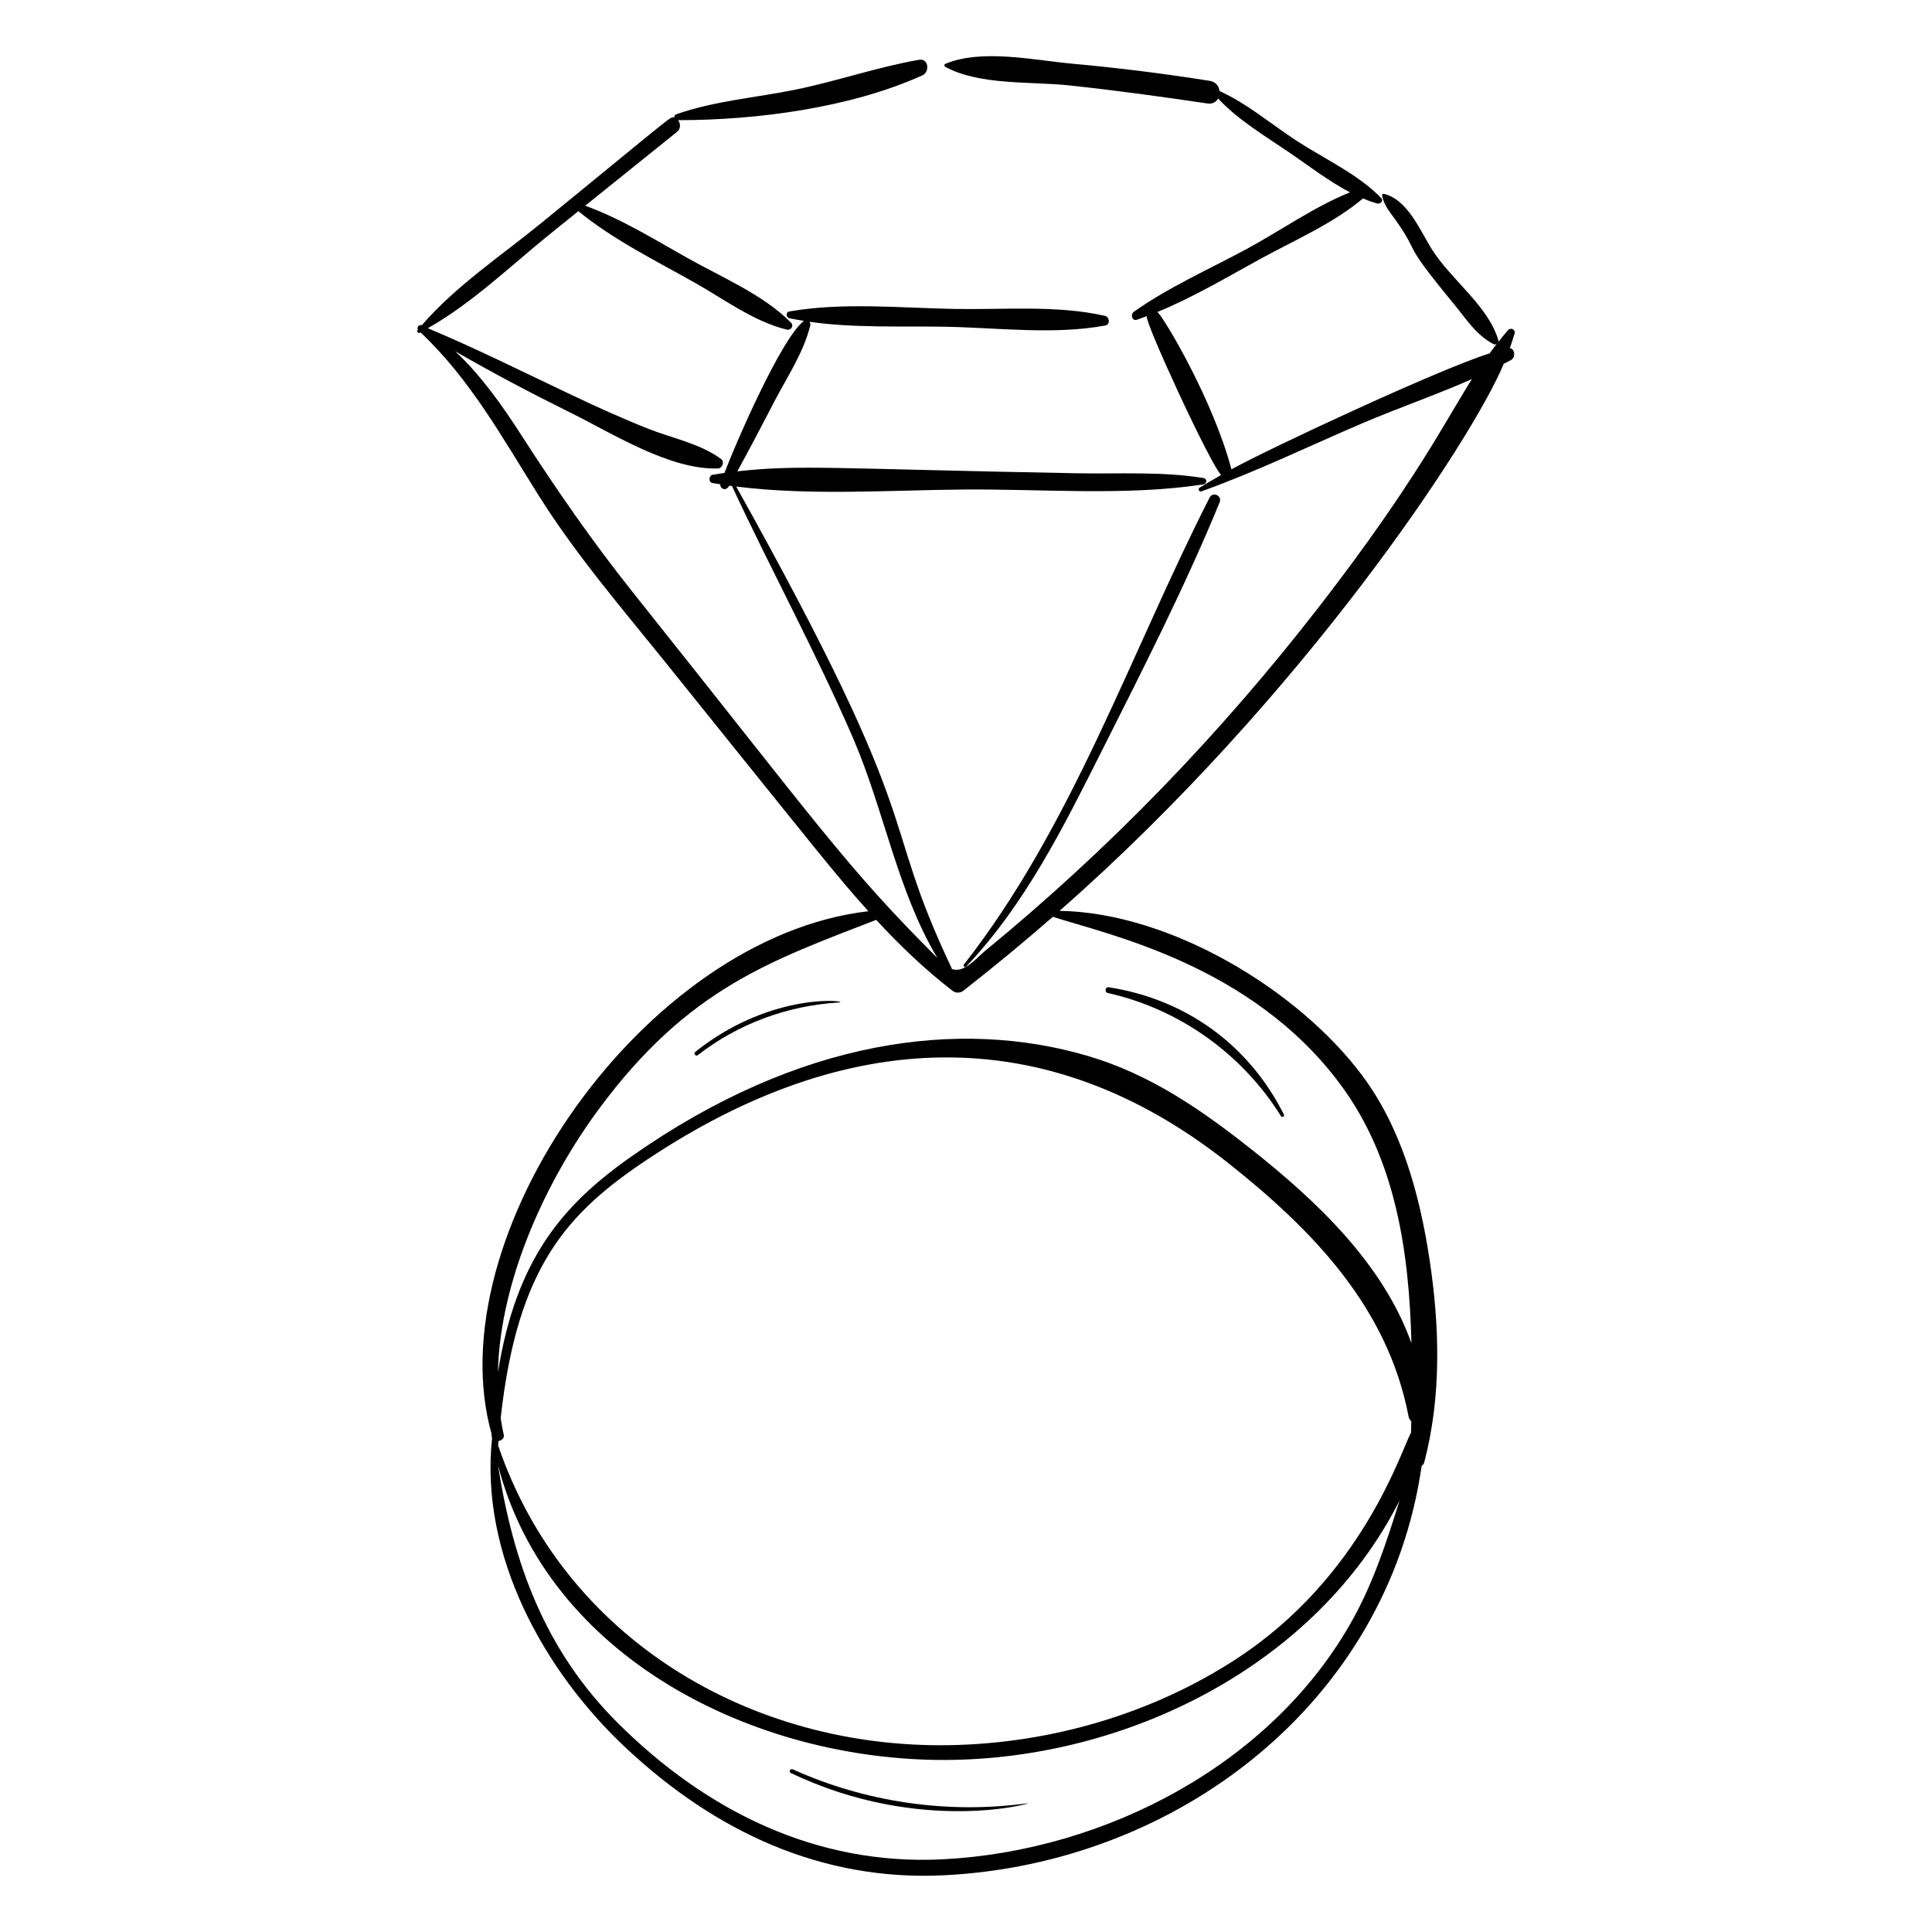 <?xml version="1.0" encoding="UTF-8"?>
<!-- Uploaded to: ICON Repo, www.svgrepo.com, Generator: ICON Repo Mixer Tools -->
<svg fill="#000000" width="800px" height="800px" version="1.1" viewBox="144 144 512 512" xmlns="http://www.w3.org/2000/svg">
 <g>
  <path d="m543.62 231.52c-0.887 1.004-1.719 2.055-2.555 3.106 0.043-0.129 0.07-0.262 0.027-0.402-2.621-9.066-12.375-15.957-17.449-23.875-3.258-5.082-6.504-13.465-12.91-14.969-0.266-0.062-0.539 0.133-0.477 0.426 0.586 2.738 1.891 4.102 3.516 6.398 7.09 10.008 0.891 4.609 15.398 22.207 3.266 3.961 6.047 8.445 10.676 10.805 0.258 0.133 0.559 0.059 0.809-0.094-0.648 0.828-1.273 1.68-1.898 2.531-13.203 4.117-57.625 24.832-68.418 30.719-4.711-17.996-17.867-40.305-19.625-41.684 9.457-3.875 18.496-9.258 27.379-14.121 8.934-4.891 19.277-9.348 27.102-15.973 1.254 0.52 2.516 0.988 3.793 1.336 0.781 0.211 1.762-0.695 1.051-1.434-6.023-6.266-15.059-10.395-22.348-15.141-6.684-4.352-13.207-9.93-20.512-13.234-0.141-1.25-0.953-2.434-2.547-2.688-12.098-1.93-24.238-3.434-36.441-4.551-10.246-0.938-24.004-4.004-33.699 0.051-0.301 0.125-0.293 0.613-0.02 0.762 9.109 4.973 22.652 3.844 32.883 4.938 12.25 1.309 24.461 2.988 36.648 4.789 1.359 0.199 2.305-0.422 2.801-1.328 5.297 5.734 12.648 10.062 18.98 14.387 4.977 3.402 10.34 7.543 15.973 10.492-9.508 3.82-18.5 10.227-27.426 15.039-9.938 5.359-20.617 10.078-29.844 16.613-0.949 0.672-0.512 2.551 0.816 2.106 0.867-0.289 1.727-0.625 2.586-0.945-0.352 2.023 16.867 39.285 19.727 42.098-1.918 1.086-3.82 2.191-5.695 3.344-0.516 0.316-0.164 1.215 0.438 1 14.461-5.176 28.348-11.922 42.457-17.965 9.535-4.082 19.648-7.555 29.258-11.797-6.449 10.094-15.027 27.391-40.16 59.875-26.746 34.566-56.273 64.945-88.887 91.68-2.324 1.902-5.504 5.965-8.797 4.777-0.008-0.094-0.023-0.195-0.07-0.293-20.039-42.41-4.957-34.191-57.062-127.57 19.758 2.496 40.973 0.934 60.648 0.789 20.605-0.156 42.836 1.762 63.211-1.359 0.938-0.145 0.969-1.52 0.016-1.676-10.938-1.793-22.426-1.062-33.492-1.266-64.078-1.176-73.535-2.363-90.09-0.512 3.379-6.109 6.582-12.293 9.812-18.496 3.391-6.508 7.769-12.98 9.516-20.152 0.09-0.363-0.02-0.723-0.227-0.992 11.875 1.711 24.426 1.102 36.266 1.324 13.727 0.258 28.648 2.184 42.184-0.34 1.344-0.25 1.09-2.281-0.102-2.551-12.738-2.894-26.871-1.59-39.883-1.832-14.297-0.266-29.602-1.797-43.734 0.66-1.066 0.184-0.953 1.609 0.031 1.82 1.254 0.266 2.527 0.469 3.801 0.676-6.059 4.617-18.336 33.035-21.066 40.312-1.039 0.145-2.078 0.297-3.113 0.473-1.07 0.18-1.18 2-0.066 2.195 0.691 0.121 1.391 0.223 2.086 0.332-0.176 1.012 1.379 2.117 2.375 0.367 0.234 0.031 0.473 0.059 0.711 0.09 10.434 22.457 22.371 44.285 32.172 67.02 8.125 18.84 11.664 40.359 22.266 58.062-24.512-24.488-30.941-34.496-80.727-96.93-10.629-13.332-20.199-27.129-29.418-41.457-5.164-8.023-10.719-15.91-17.645-22.406 10.004 5.781 20.258 11.184 30.594 16.297 11.105 5.496 26.379 15.215 39.035 14.762 1.211-0.043 1.816-1.789 0.809-2.527-5.633-4.125-12.977-5.484-19.445-8.055-6.836-2.719-13.531-5.769-20.18-8.914-12.652-5.984-25.164-12.273-38.082-17.668 11.754-6.598 22.223-16.777 32.633-25.156 2.426-1.953 4.856-3.906 7.281-5.859 9.27 7.598 20.59 13.156 30.977 19.027 7.734 4.371 15.559 10.234 24.266 12.363 1.016 0.25 1.957-0.965 1.141-1.801-7.223-7.379-18.371-12.07-27.363-17.117-8.758-4.918-17.719-10.492-27.207-13.922 8.109-6.527 16.215-13.051 24.324-19.57 1.078-0.867 0.949-2.254 0.289-3.102 20.742 0.008 45.668-3.25 64.73-11.867 2.031-0.918 1.68-4.578-0.871-4.133-11.016 1.922-21.781 5.672-32.773 7.918-10.387 2.121-21.582 2.988-31.574 6.531-0.449 0.16-0.566 0.527-0.477 0.867-1.16-0.316 0.926-1.586-35.367 28.008-10.43 8.504-22.754 16.75-31.59 27.027-0.727-0.254-1.363 0.5-1.02 1.152-0.02 0.023-0.039 0.043-0.059 0.066-0.332 0.406 0.059 1.02 0.57 0.758 0.055-0.031 0.109-0.066 0.168-0.094 13.309 12.551 21.801 28.125 31.453 43.449 9.887 15.695 22.07 29.848 33.68 44.273 40.773 50.664 44.98 56.168 53.559 65.684-59.508 6.894-114.57 86.16-99.848 138.54-0.105 0.234-0.043 0.18 0.121 1.109-3.297 30.902 13.637 61.672 35.539 82.152 23.473 21.949 51.523 35.27 84.109 33.688 61.836-3.008 117.69-45.691 126.7-108.49 0.32-0.215 0.582-0.535 0.703-0.996 4.617-17.629 4.078-36.305 1.316-54.199-2.617-16.941-7.379-34.359-17.777-48.277-16.973-22.715-50.871-43.168-80.199-43.625 64.48-56.605 109.39-124.94 117.72-144.98 0.629-0.328 1.266-0.641 1.887-0.977 1.324-0.727 1.078-2.945-0.277-3.172 0.449-1.273 0.871-2.547 1.246-3.832 0.324-1.133-1.016-1.742-1.75-0.906zm-25.68 292.12c-2.695 4.914-12.863 38.227-46.406 60.062-22.312 14.523-49.07 22.273-75.625 22.781-53.145 1.016-102.5-28.316-119.9-79.422 0.031-0.395 0.066-0.789 0.098-1.184 0.82-0.105 1.598-0.723 1.387-1.66-0.328-1.449-0.586-2.918-0.809-4.394 4.41-40.078 17.594-54.41 39.004-68.645 51.941-34.539 104.98-37.699 153.93 1.137 22.207 17.621 42.129 38.102 47.668 67.059 0.109 0.582 0.387 0.984 0.719 1.293-0.02 0.992-0.039 1.984-0.062 2.973zm-124.21 113.1c-33.398 1.684-62.543-12.816-85.863-35.98-19.512-19.379-27.832-42.52-31.902-68.492 13.254 51.125 68.039 78.27 118.41 78.141 48.254-0.125 98.43-25.047 120.52-68.746-3.375 10.785-6.836 21.457-12.383 31.477-21.172 38.242-65.484 61.418-108.77 63.602zm105.59-205.22c14.531 19.676 18.125 44.168 18.723 68.441-7.512-21.012-24.961-37.582-42.496-51.445-13.316-10.531-26.824-19.84-43.262-24.68-33.887-9.977-76.414-4.68-121.03 26.695-18.32 12.879-30.488 27.273-35.305 57.164 0.578-24.836 13.027-51.309 27-70.113 23.531-31.668 45.188-38.902 73.246-49.812 6.262 6.773 12.91 13.164 20.305 18.848 0.809 0.621 2.012 0.551 2.797-0.062 8.086-6.316 15.984-12.859 23.719-19.59 14.363 4.66 52.738 12.637 76.305 44.555z"/>
  <path d="m400.03 400.16c15.711-16.566 25.828-37.043 36.004-57.262 10.863-21.586 22.016-43.434 31.188-65.797 0.719-1.754-1.816-2.902-2.676-1.215-20.98 41.223-36.348 87.039-65.129 123.76-0.281 0.355 0.297 0.844 0.613 0.512z"/>
  <path d="m328.2 422.8c-0.484 0.387 0.184 1.238 0.68 0.855 10.746-8.359 23.75-13.141 37.359-13.984 3.914-0.25-17.191-3.531-38.039 13.129z"/>
  <path d="m437.59 407.16c18.945 4.234 35.594 16.137 45.879 32.617 0.301 0.48 1.031 0.086 0.773-0.426-9.312-18.453-25.867-30.504-46.391-33.715-0.984-0.152-1.227 1.309-0.262 1.523z"/>
  <path d="m354.1 612.89c-0.641-0.289-1.188 0.652-0.543 0.961 34.723 16.617 65.223 7.699 62.68 8.043-20.984 2.887-42.887-0.27-62.137-9.004z"/>
 </g>
</svg>